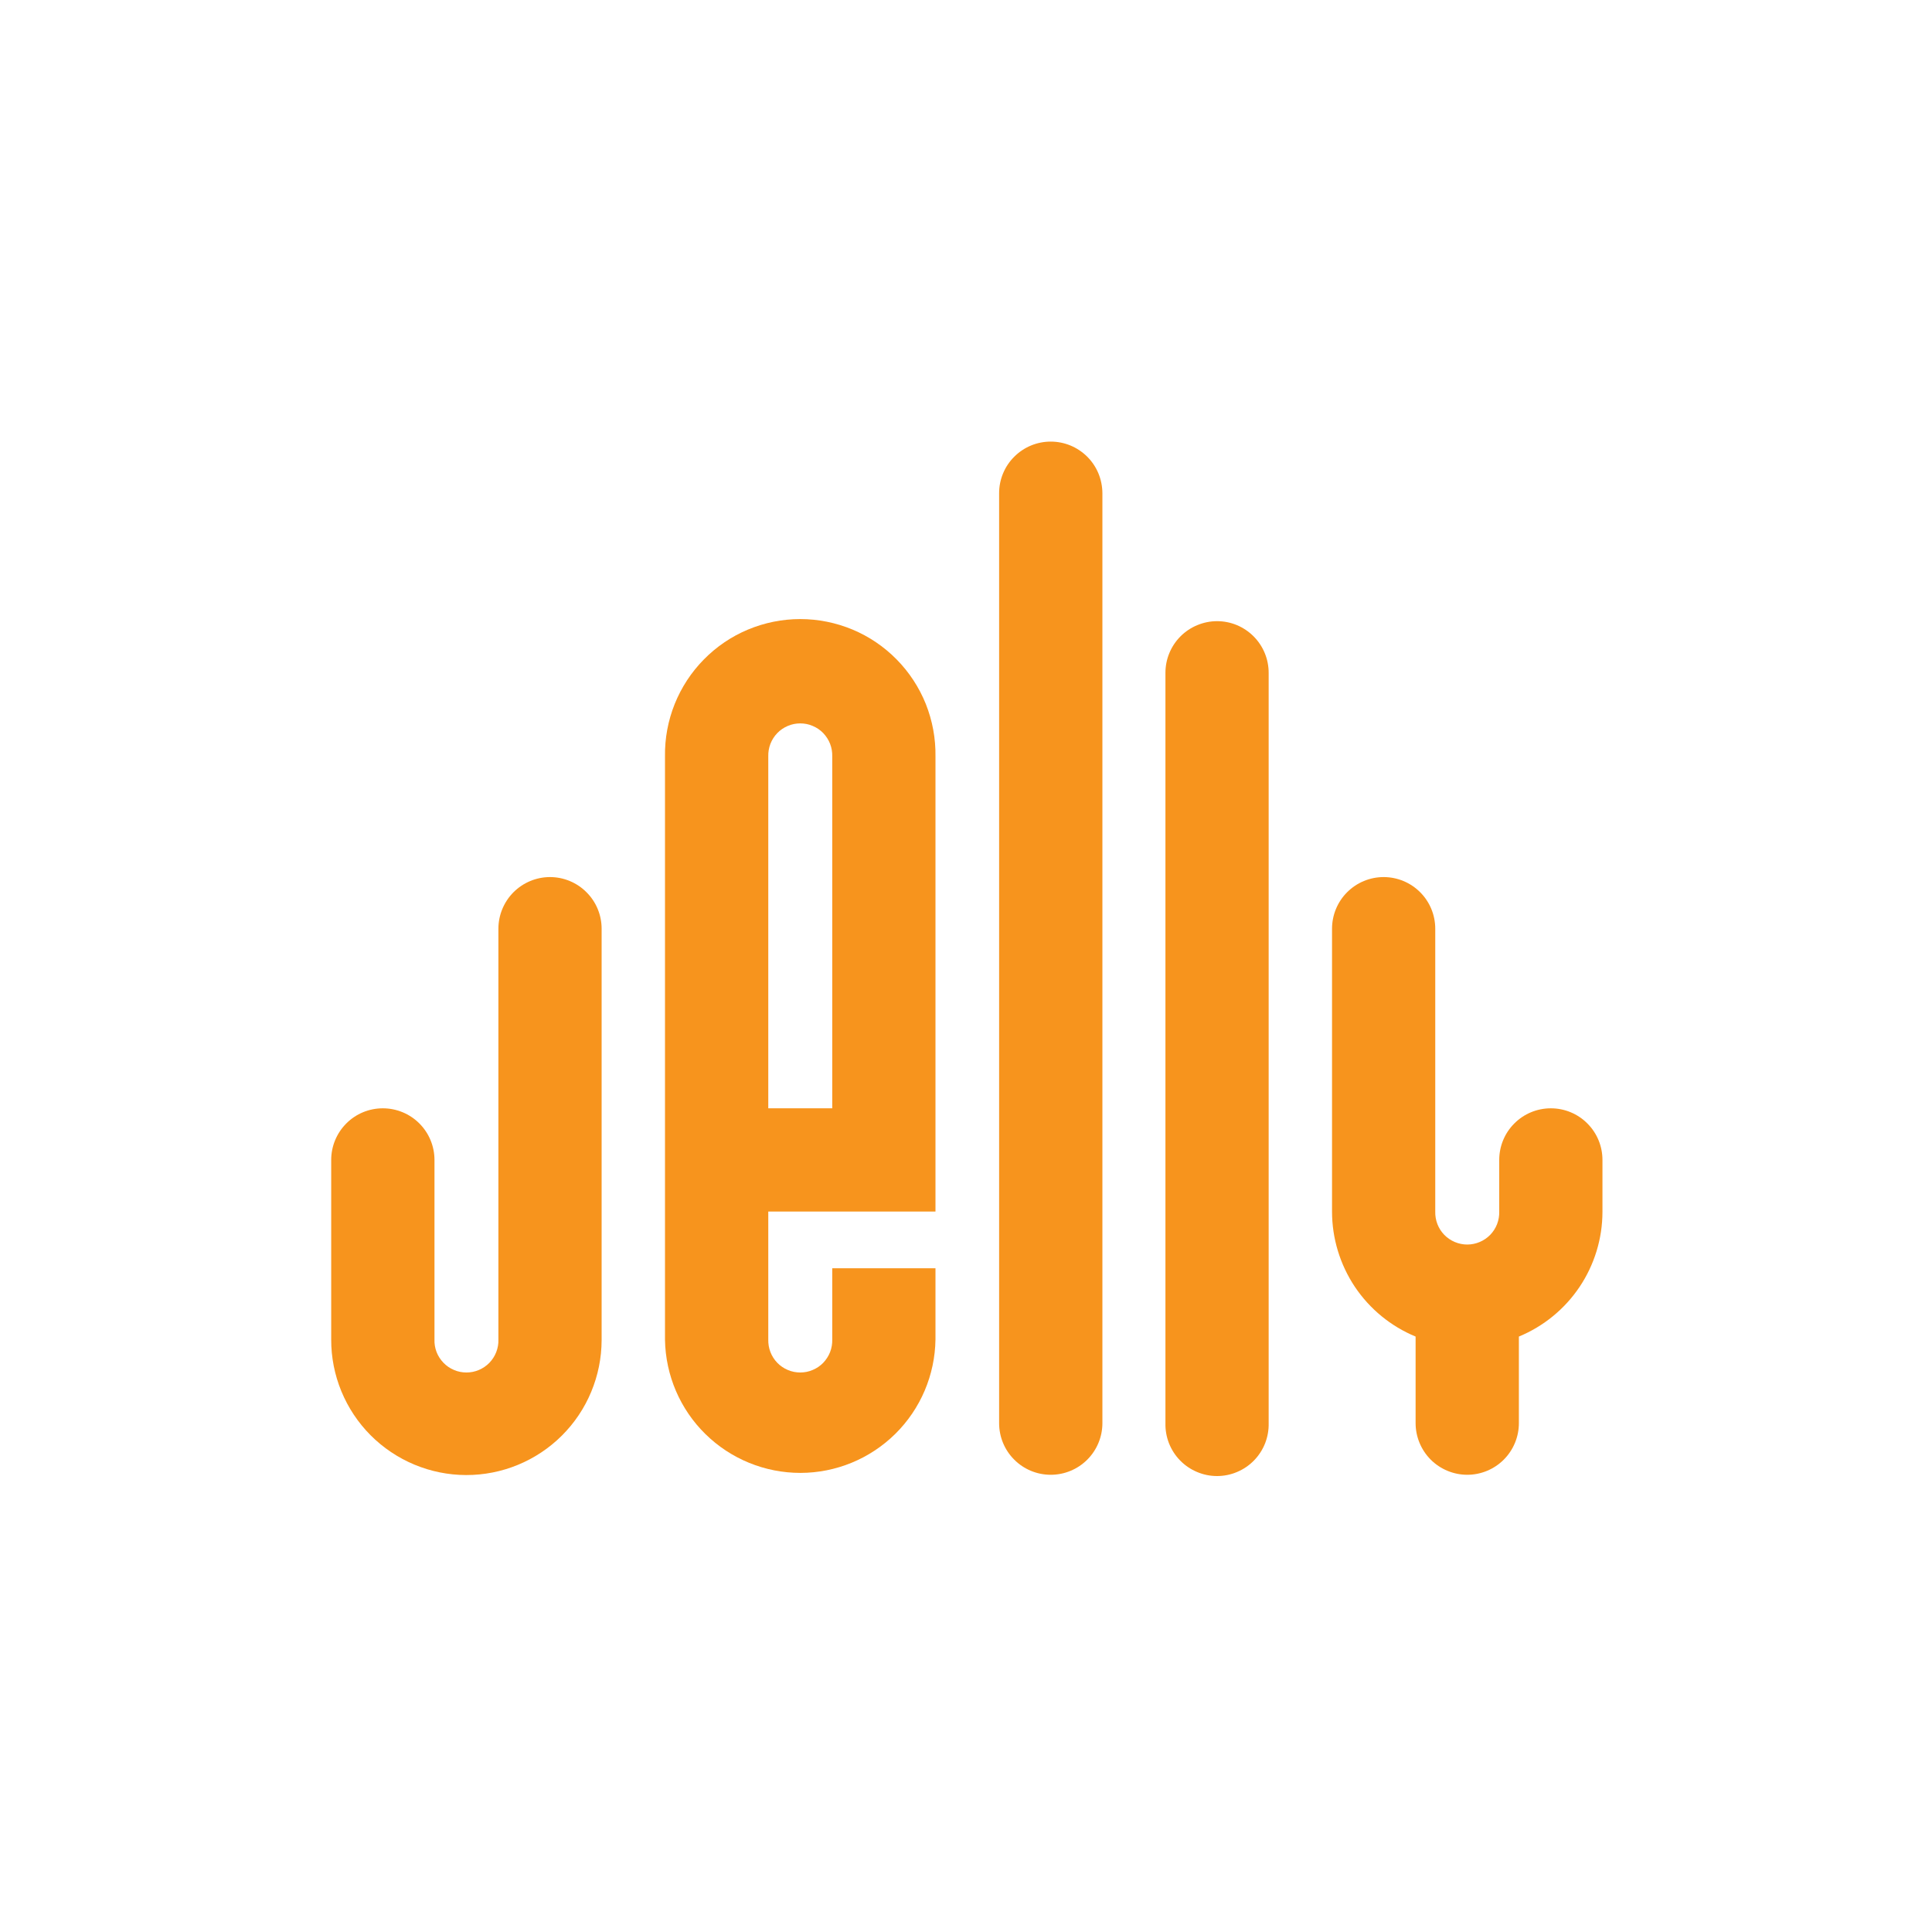 <svg width="35" height="35" viewBox="0 0 35 35" fill="none" xmlns="http://www.w3.org/2000/svg">
<path d="M16.947 13.703C16.952 13.378 16.892 13.055 16.772 12.753C16.651 12.452 16.471 12.177 16.243 11.946C16.015 11.714 15.743 11.53 15.444 11.405C15.144 11.28 14.822 11.215 14.497 11.215C14.172 11.215 13.851 11.28 13.551 11.405C13.251 11.53 12.98 11.714 12.752 11.946C12.524 12.177 12.344 12.452 12.223 12.753C12.102 13.055 12.042 13.378 12.047 13.703V24.273C12.058 24.916 12.321 25.53 12.78 25.98C13.239 26.431 13.857 26.683 14.501 26.683C15.144 26.682 15.761 26.428 16.219 25.976C16.677 25.524 16.938 24.91 16.947 24.266V22.976H15.077V24.266C15.079 24.344 15.066 24.421 15.038 24.494C15.01 24.566 14.967 24.632 14.914 24.688C14.86 24.744 14.795 24.788 14.723 24.818C14.652 24.849 14.575 24.864 14.497 24.864C14.42 24.864 14.343 24.849 14.271 24.818C14.2 24.788 14.135 24.744 14.081 24.688C14.027 24.632 13.985 24.566 13.957 24.494C13.929 24.421 13.916 24.344 13.918 24.266V21.948H16.947V20.078V13.703ZM13.918 20.078V13.703C13.916 13.625 13.929 13.548 13.957 13.475C13.985 13.403 14.027 13.337 14.081 13.281C14.135 13.225 14.2 13.181 14.271 13.151C14.343 13.12 14.42 13.105 14.497 13.105C14.575 13.105 14.652 13.12 14.723 13.151C14.795 13.181 14.86 13.225 14.914 13.281C14.967 13.337 15.01 13.403 15.038 13.475C15.066 13.548 15.079 13.625 15.077 13.703V20.078H13.918Z" fill="#F7941D"/>
<path d="M9.964 15.889C9.716 15.889 9.479 15.988 9.303 16.163C9.128 16.339 9.029 16.577 9.029 16.825V24.266C9.032 24.344 9.018 24.421 8.99 24.494C8.962 24.566 8.92 24.632 8.866 24.688C8.812 24.744 8.747 24.788 8.676 24.818C8.604 24.849 8.528 24.864 8.45 24.864C8.372 24.864 8.295 24.849 8.224 24.818C8.152 24.788 8.088 24.744 8.034 24.688C7.98 24.632 7.937 24.566 7.909 24.494C7.881 24.421 7.868 24.344 7.871 24.266V21.013C7.871 20.765 7.772 20.527 7.597 20.352C7.421 20.176 7.183 20.078 6.935 20.078C6.687 20.078 6.449 20.176 6.274 20.352C6.099 20.527 6 20.765 6 21.013V24.266C5.999 24.588 6.062 24.907 6.184 25.204C6.307 25.502 6.486 25.772 6.713 26C6.94 26.228 7.21 26.409 7.507 26.533C7.804 26.657 8.122 26.721 8.444 26.722C9.094 26.723 9.717 26.467 10.178 26.008C10.406 25.781 10.587 25.512 10.71 25.215C10.834 24.918 10.898 24.6 10.899 24.278V16.825C10.899 16.577 10.801 16.339 10.625 16.164C10.45 15.988 10.212 15.889 9.964 15.889Z" fill="#F7941D"/>
<path d="M19.035 8C18.912 8 18.791 8.024 18.677 8.071C18.564 8.118 18.461 8.187 18.374 8.274C18.287 8.36 18.218 8.463 18.171 8.577C18.124 8.69 18.1 8.812 18.1 8.935V25.782C18.1 26.03 18.198 26.268 18.374 26.443C18.549 26.619 18.787 26.717 19.035 26.717C19.283 26.717 19.521 26.619 19.697 26.443C19.872 26.268 19.971 26.03 19.971 25.782V8.934C19.97 8.811 19.946 8.69 19.899 8.576C19.852 8.463 19.783 8.36 19.696 8.273C19.609 8.187 19.506 8.118 19.393 8.071C19.279 8.024 19.158 8 19.035 8Z" fill="#F7941D"/>
<path d="M22.048 11.253C21.925 11.253 21.803 11.278 21.69 11.325C21.576 11.372 21.473 11.441 21.387 11.527C21.3 11.614 21.231 11.717 21.184 11.831C21.137 11.944 21.113 12.066 21.113 12.189V25.781C21.11 25.906 21.132 26.03 21.177 26.146C21.223 26.262 21.291 26.368 21.378 26.457C21.466 26.547 21.57 26.618 21.685 26.666C21.8 26.715 21.923 26.74 22.048 26.74C22.173 26.74 22.296 26.715 22.411 26.666C22.526 26.618 22.63 26.547 22.718 26.457C22.805 26.368 22.873 26.262 22.919 26.146C22.964 26.03 22.986 25.906 22.983 25.781V12.189C22.983 12.066 22.959 11.944 22.912 11.831C22.865 11.717 22.796 11.614 22.709 11.527C22.622 11.44 22.519 11.371 22.406 11.324C22.292 11.277 22.171 11.253 22.048 11.253Z" fill="#F7941D"/>
<path d="M28.095 20.078C27.847 20.078 27.609 20.176 27.434 20.352C27.258 20.527 27.16 20.765 27.16 21.013V21.948C27.162 22.026 27.149 22.103 27.121 22.176C27.093 22.248 27.051 22.314 26.997 22.37C26.943 22.425 26.878 22.47 26.806 22.5C26.735 22.53 26.658 22.546 26.581 22.546C26.503 22.546 26.426 22.53 26.355 22.5C26.283 22.47 26.218 22.425 26.164 22.37C26.11 22.314 26.068 22.248 26.04 22.176C26.012 22.103 25.999 22.026 26.001 21.948V16.825C26.001 16.577 25.903 16.339 25.727 16.163C25.552 15.988 25.314 15.889 25.066 15.889C24.818 15.889 24.58 15.988 24.405 16.163C24.229 16.339 24.131 16.577 24.131 16.825V21.948C24.131 22.433 24.275 22.907 24.544 23.311C24.814 23.714 25.197 24.028 25.645 24.213V25.781C25.645 26.029 25.744 26.267 25.919 26.443C26.095 26.618 26.333 26.717 26.581 26.717C26.829 26.717 27.067 26.618 27.242 26.443C27.418 26.267 27.516 26.029 27.516 25.781V24.213C27.963 24.028 28.345 23.716 28.615 23.314C28.884 22.913 29.029 22.44 29.03 21.957V21.013C29.03 20.765 28.932 20.527 28.756 20.352C28.581 20.176 28.343 20.078 28.095 20.078Z" fill="#F7941D"/>
</svg>
